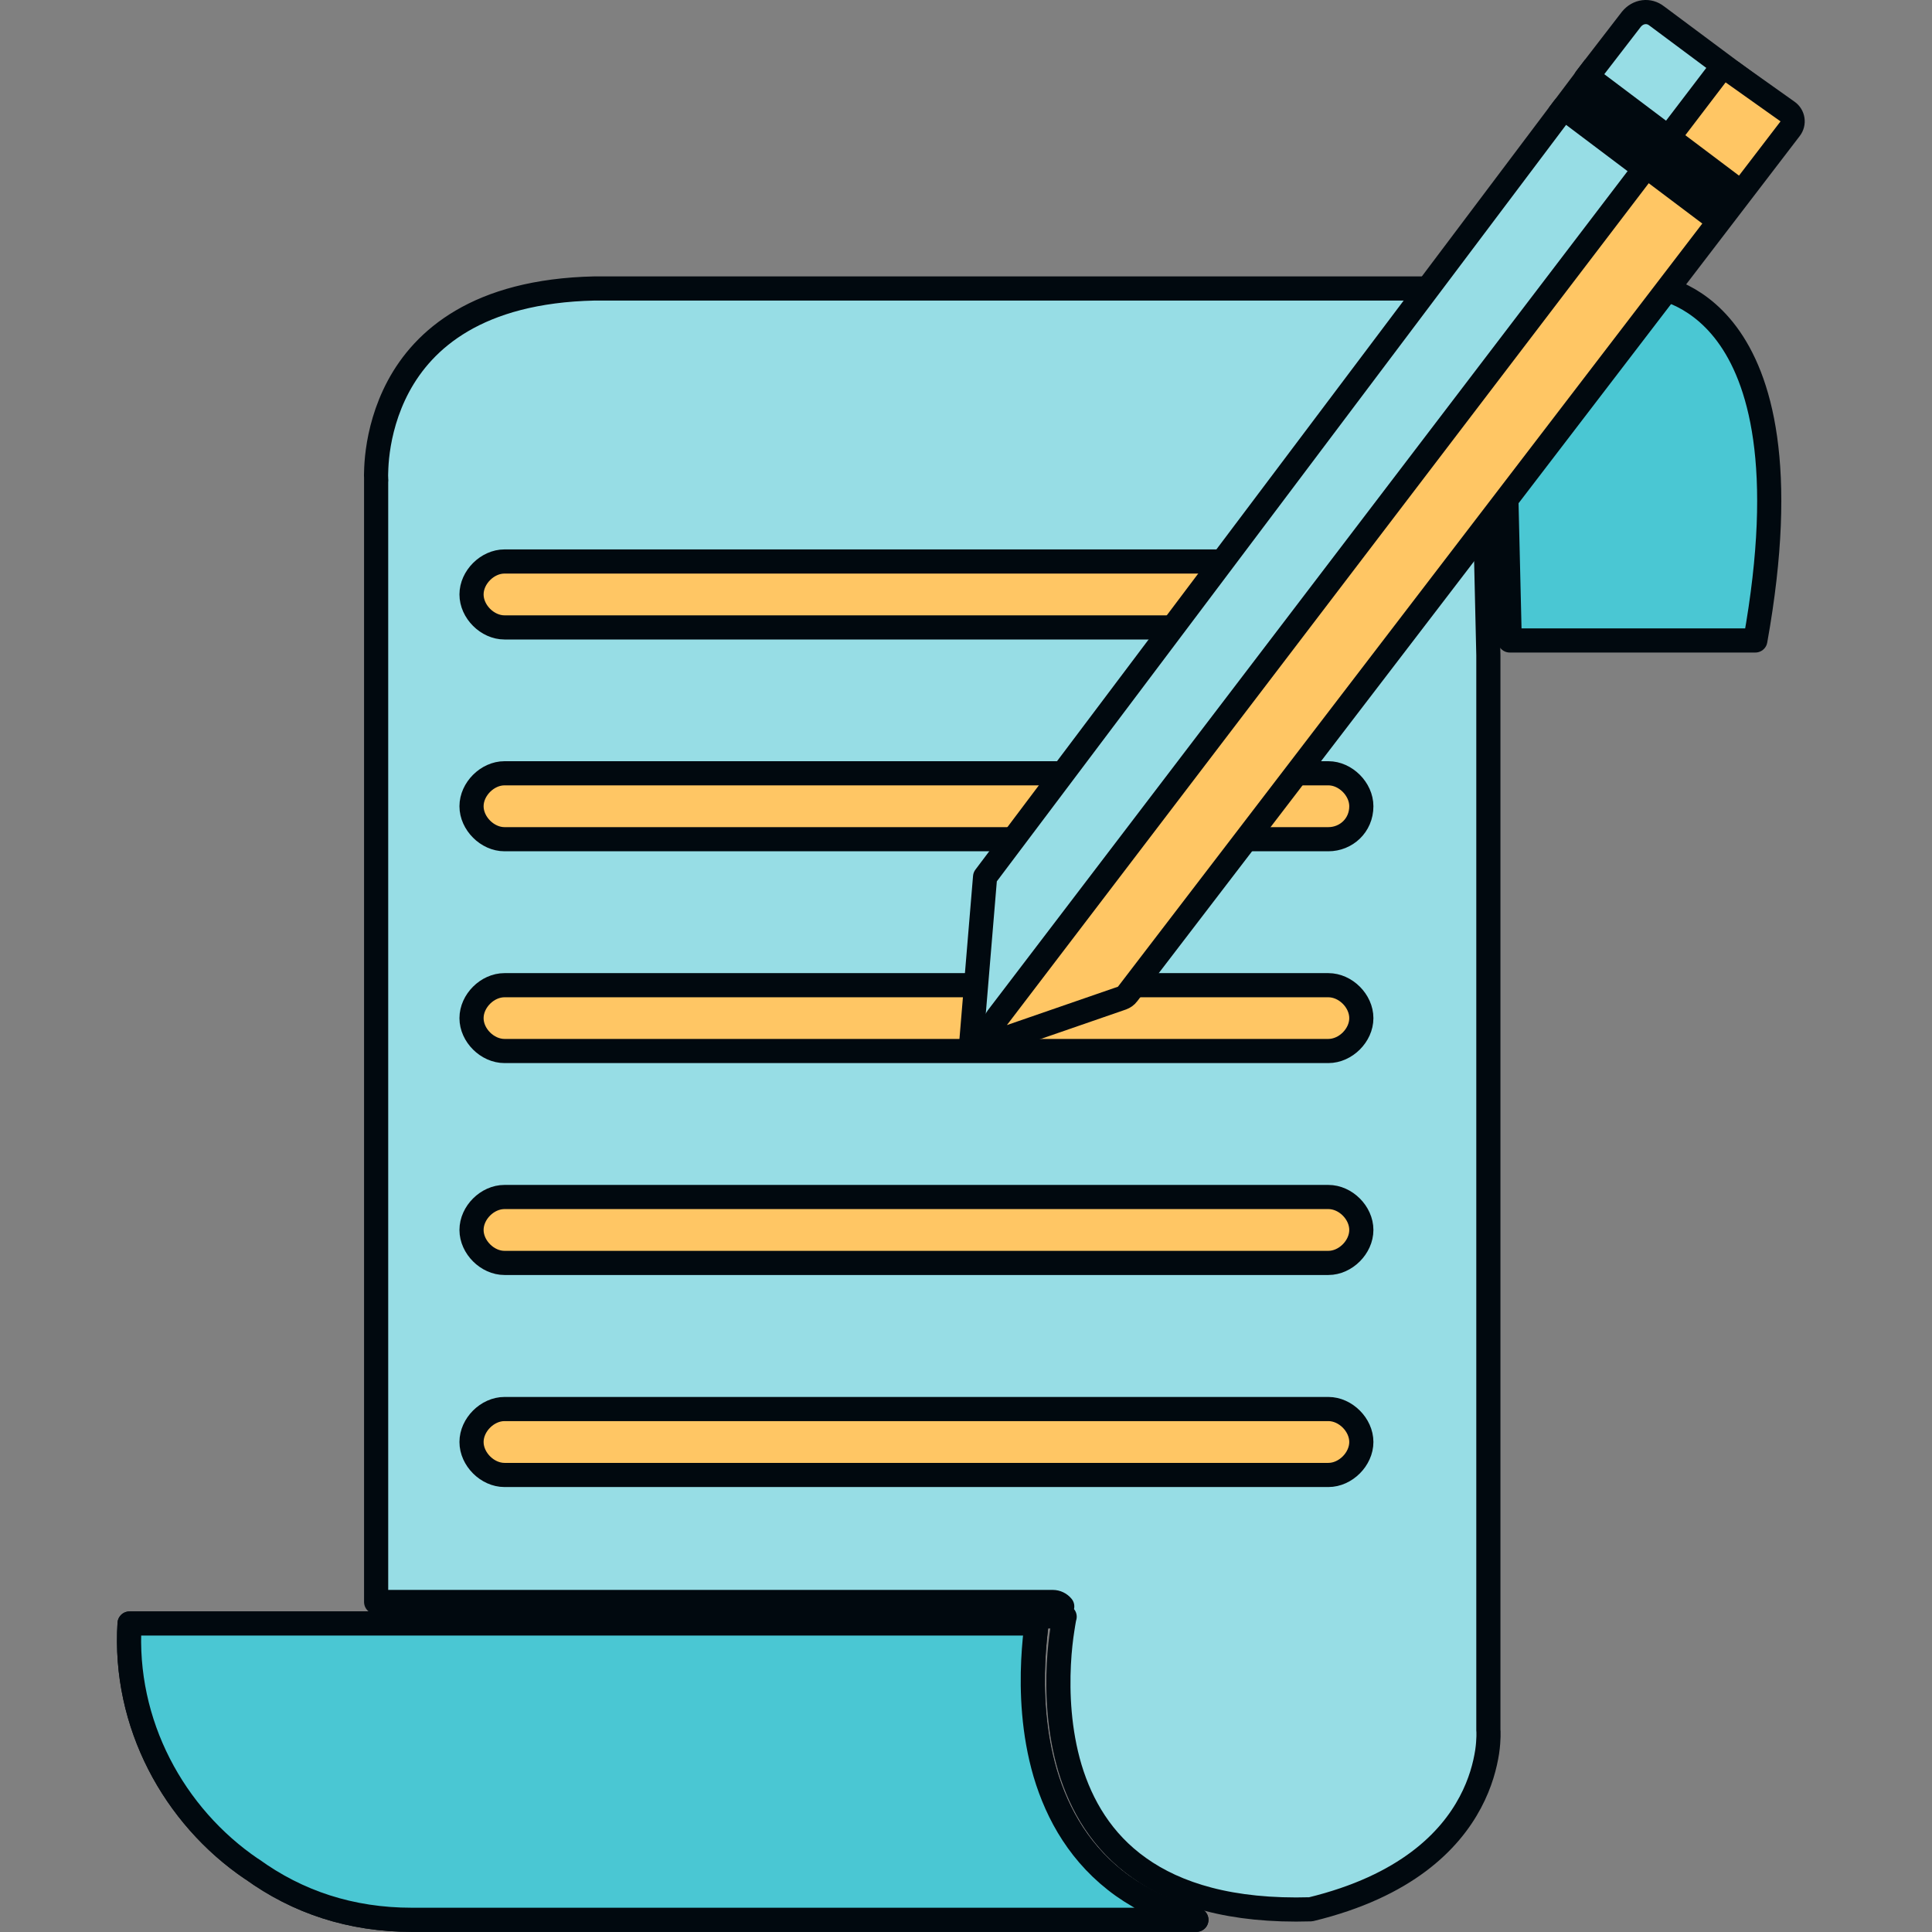 <svg width="16" height="16" viewBox="0 0 16 16" fill="none" xmlns="http://www.w3.org/2000/svg">
<rect x="0" y="0" width="16" height="16" fill="#808080" stroke="none"/>
<path d="M3.115 13.267H8.719C8.749 13.267 8.778 13.281 8.797 13.304L3.115 13.267ZM3.115 13.267V3.978H3.116L3.115 3.971L3.115 3.971L3.115 3.971L3.115 3.971L3.115 3.971L3.115 3.968L3.115 3.957C3.114 3.946 3.114 3.93 3.115 3.909C3.116 3.867 3.119 3.807 3.129 3.734C3.149 3.587 3.196 3.392 3.301 3.197C3.507 2.815 3.95 2.41 4.925 2.389H12.888C12.685 2.506 12.493 2.694 12.378 2.997C12.305 3.168 12.283 3.381 12.283 3.561L12.283 3.563L12.326 5.427V14.332H12.326L12.327 14.339L12.327 14.339L12.327 14.339L12.327 14.339L12.327 14.339L12.327 14.341L12.327 14.348C12.327 14.355 12.327 14.367 12.327 14.381C12.326 14.411 12.324 14.454 12.316 14.508C12.299 14.617 12.262 14.766 12.176 14.927C12.008 15.243 11.646 15.62 10.855 15.812C10.191 15.832 9.74 15.687 9.434 15.469C9.126 15.251 8.954 14.951 8.861 14.643C8.769 14.334 8.757 14.021 8.769 13.782C8.775 13.663 8.787 13.564 8.798 13.495C8.803 13.46 8.808 13.433 8.811 13.415L8.815 13.395L8.816 13.39L8.817 13.389L8.817 13.389C8.817 13.389 8.817 13.389 8.817 13.389L8.817 13.389L3.115 13.267Z" fill="#97DDE5" stroke="#01090F" stroke-width="0.2" stroke-miterlimit="10" stroke-linecap="round" stroke-linejoin="round"/>
<path d="M2.084 15.478C1.439 15.04 1.021 14.274 1.073 13.445H8.584C8.584 13.445 8.584 13.445 8.584 13.446C8.575 13.52 8.563 13.626 8.557 13.753C8.545 14.006 8.556 14.347 8.656 14.687C8.757 15.027 8.948 15.37 9.299 15.62C9.466 15.738 9.667 15.834 9.908 15.899H3.41C2.905 15.899 2.464 15.752 2.087 15.479L2.087 15.479L2.084 15.478Z" fill="white" stroke="#01090F" stroke-width="0.2" stroke-miterlimit="10" stroke-linecap="round" stroke-linejoin="round"/>
<path d="M14.302 2.768C14.572 3.132 14.797 3.857 14.537 5.304H12.503L12.461 3.538C12.461 3.372 12.482 3.21 12.542 3.049C12.76 2.496 13.313 2.389 13.572 2.367H13.684C13.689 2.368 13.694 2.369 13.698 2.37C13.699 2.371 13.701 2.371 13.702 2.371C13.713 2.374 13.727 2.377 13.744 2.381C13.781 2.39 13.832 2.406 13.892 2.432C14.011 2.485 14.164 2.582 14.302 2.768Z" fill="#4AC7D3" stroke="#01090F" stroke-width="0.2" stroke-miterlimit="10" stroke-linecap="round" stroke-linejoin="round"/>
<path d="M2.084 15.478C1.439 15.04 1.021 14.274 1.073 13.445H8.584C8.584 13.445 8.584 13.445 8.584 13.446C8.575 13.52 8.563 13.626 8.557 13.753C8.545 14.006 8.556 14.347 8.656 14.687C8.757 15.027 8.948 15.37 9.299 15.62C9.466 15.738 9.667 15.834 9.908 15.899H3.41C2.905 15.899 2.464 15.752 2.087 15.479L2.087 15.479L2.084 15.478Z" fill="#4AC7D3" stroke="#01090F" stroke-width="0.2" stroke-miterlimit="10" stroke-linecap="round" stroke-linejoin="round"/>
<path d="M11.001 5.196H4.178C4.036 5.196 3.905 5.065 3.905 4.923C3.905 4.781 4.036 4.65 4.178 4.65H11.001C11.143 4.65 11.274 4.781 11.274 4.923C11.274 5.083 11.147 5.196 11.001 5.196Z" fill="#FFC664" stroke="#01090F" stroke-width="0.2"/>
<path d="M11.001 6.95H4.178C4.036 6.95 3.905 6.819 3.905 6.677C3.905 6.535 4.036 6.404 4.178 6.404H11.001C11.143 6.404 11.274 6.535 11.274 6.677C11.274 6.837 11.147 6.95 11.001 6.95Z" fill="#FFC664" stroke="#01090F" stroke-width="0.2"/>
<path d="M11.001 8.704H4.178C4.036 8.704 3.905 8.574 3.905 8.432C3.905 8.289 4.036 8.159 4.178 8.159H11.001C11.143 8.159 11.274 8.289 11.274 8.432C11.274 8.574 11.143 8.704 11.001 8.704Z" fill="#FFC664" stroke="#01090F" stroke-width="0.2"/>
<path d="M11.001 10.459H4.178C4.036 10.459 3.905 10.328 3.905 10.186C3.905 10.043 4.036 9.913 4.178 9.913H11.001C11.143 9.913 11.274 10.043 11.274 10.186C11.274 10.328 11.143 10.459 11.001 10.459Z" fill="#FFC664" stroke="#01090F" stroke-width="0.2"/>
<path d="M11.001 12.215H4.178C4.036 12.215 3.905 12.084 3.905 11.942C3.905 11.8 4.036 11.669 4.178 11.669H11.001C11.143 11.669 11.274 11.8 11.274 11.942C11.274 12.084 11.143 12.215 11.001 12.215Z" fill="#FFC664" stroke="#01090F" stroke-width="0.2"/>
<path d="M13.72 0.132L13.72 0.132L13.723 0.134L14.664 0.835C14.733 0.891 14.742 0.981 14.691 1.045L14.69 1.046L14.312 1.538L13.133 0.649L13.51 0.16C13.566 0.091 13.656 0.081 13.72 0.132Z" fill="#97DDE5" stroke="#01090F" stroke-width="0.2" stroke-miterlimit="10" stroke-linecap="round" stroke-linejoin="round"/>
<path d="M12.95 0.894L14.129 1.782L9.336 8.151L8.042 8.653L8.158 7.262L12.95 0.894Z" fill="#97DDE5" stroke="#01090F" stroke-width="0.2" stroke-miterlimit="10" stroke-linecap="round" stroke-linejoin="round"/>
<path d="M14.804 0.924C14.85 0.956 14.86 1.021 14.825 1.066L9.338 8.232C9.326 8.248 9.31 8.259 9.291 8.266L8.371 8.584C8.278 8.616 8.199 8.507 8.259 8.429L14.211 0.622C14.244 0.58 14.305 0.57 14.349 0.601L14.804 0.924Z" fill="#FFC664" stroke="#01090F" stroke-width="0.2"/>
<line x1="12.976" y1="0.694" x2="14.303" y2="1.693" stroke="#01090F" stroke-width="0.5"/>
</svg>
